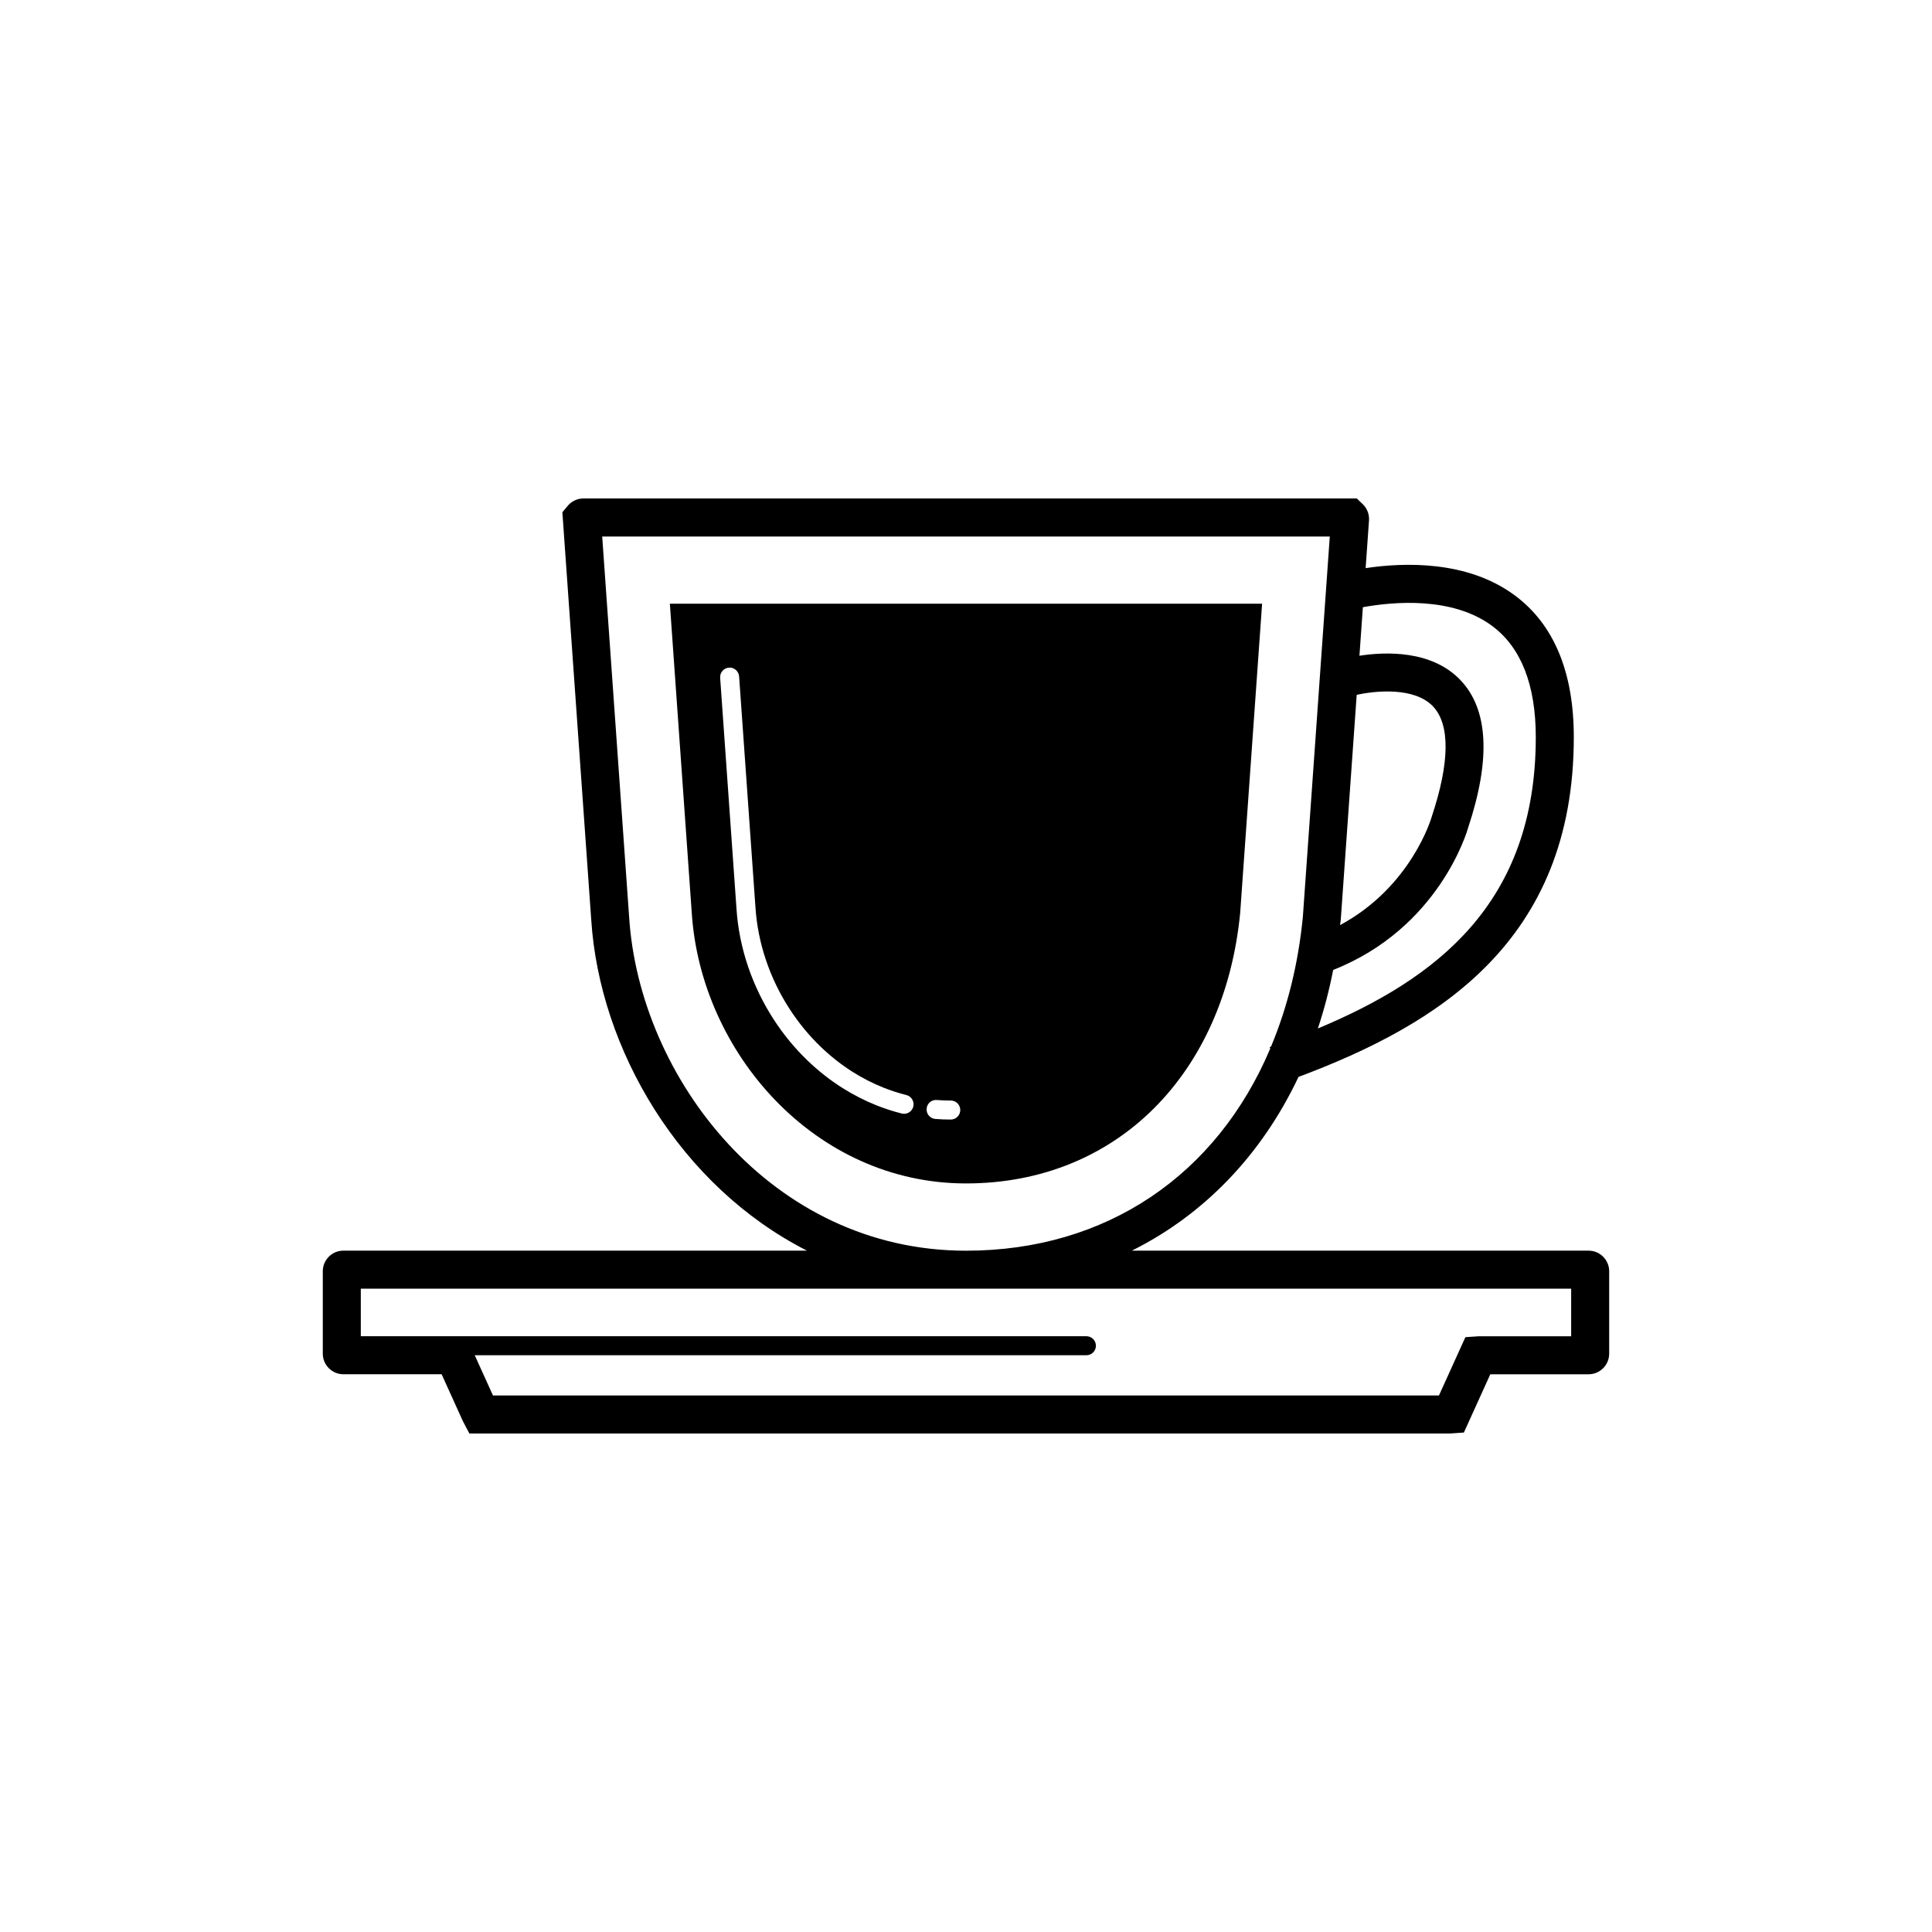 <?xml version="1.0" encoding="UTF-8"?>
<!-- The Best Svg Icon site in the world: iconSvg.co, Visit us! https://iconsvg.co -->
<svg fill="#000000" width="800px" height="800px" version="1.1" viewBox="144 144 512 512" xmlns="http://www.w3.org/2000/svg">
 <g>
  <path d="m478.47 303.99h-156.95l5.805 81.941c2.394 36.914 32.535 71.691 72.668 71.691 40.133 0 68.539-29.215 72.668-71.691zm-92.441 133.27c-0.289 1.145-1.316 1.906-2.438 1.906-0.207 0-0.414-0.023-0.613-0.074-2.277-0.57-4.535-1.301-6.715-2.172-3.094-1.234-6.109-2.777-8.973-4.578-3.305-2.086-6.438-4.551-9.316-7.32-3.359-3.238-6.367-6.891-8.938-10.863-2.84-4.387-5.133-9.113-6.805-14.051-1.691-5.019-2.727-10.168-3.055-15.312l-4.328-61.176c-0.102-1.387 0.945-2.59 2.332-2.691 1.352-0.117 2.594 0.945 2.691 2.332l4.332 61.191c0.309 4.719 1.25 9.438 2.801 14.035 1.535 4.539 3.641 8.887 6.258 12.922 2.367 3.648 5.129 7.008 8.211 9.977 2.625 2.527 5.488 4.781 8.504 6.688 2.602 1.641 5.34 3.043 8.152 4.16 1.977 0.785 4.019 1.449 6.074 1.965 1.348 0.348 2.164 1.711 1.824 3.062zm9.926 3.43c-1.371 0-2.731-0.051-4.074-0.156-1.387-0.105-2.422-1.32-2.316-2.707 0.105-1.387 1.266-2.43 2.707-2.316 1.215 0.098 2.445 0.141 3.688 0.141 1.391 0 2.519 1.129 2.519 2.519-0.004 1.391-1.133 2.519-2.523 2.519z"/>
  <path d="m312.37 276.1h-13.75c-1.512 0-2.961 0.637-3.988 1.738l-1.598 1.91 7.652 108.03c2.223 34.293 23.512 70.547 57.164 87.656h-122.85c-3.008 0-5.457 2.449-5.457 5.457v21.844c0 3.008 2.449 5.457 5.457 5.457h26.035l5.644 12.449 1.707 3.246h259.93l3.629-0.246 7.004-15.445h26.043c3.008 0 5.457-2.449 5.457-5.457v-21.844c0-3.008-2.449-5.457-5.457-5.457l-121.04-0.004c19.133-9.516 34.422-25.414 44.164-46.039 36.746-13.773 72.922-35.766 72.961-89.957 0.012-17.262-5.238-29.922-15.609-37.633-12.539-9.324-29.301-8.777-39.559-7.246l0.891-12.625c0.109-1.508-0.414-3.004-1.441-4.106l-1.793-1.738-15.859 0.004m11.605 111.72 4.227-59.676c5.066-1.117 15.285-2.098 20.191 3.027 4.586 4.793 4.5 14.852-0.324 29.336-0.059 0.207-5.336 18.477-24.277 28.66 0.047-0.449 0.137-0.891 0.184-1.348zm40.172-77.898c7.652 5.707 11.527 15.637 11.516 29.523-0.031 44.02-26.41 64-57.75 77.117 1.652-4.961 3.004-10.141 4.055-15.512 28.023-11.059 35.488-36.699 35.734-37.598 6.098-18.289 5.406-31.504-2.062-39.273-7.617-7.934-19.852-7.457-26.711-6.398l0.91-12.863c8.215-1.48 23.766-2.856 34.309 5.004zm-61.98-33.816h-154.72m-12.051 111-7.144-100.92h192.82l-7.137 100.79c-1.223 12.59-4.141 24.094-8.438 34.395-0.121 0.047-0.238 0.09-0.359 0.133l0.145 0.406c-14.113 33.355-43.297 53.543-80.621 53.543-51.602 0-86.512-45.844-89.266-88.344zm249.64 111.02h-24.398l-3.629 0.242-7.004 15.445h-250.7l-4.832-10.656h162.1c1.391 0 2.519-1.129 2.519-2.519s-1.129-2.519-2.519-2.519h-164.64l-3.254 0.004h-24.398v-12.605h320.76v12.609z"/>
 </g>
</svg>